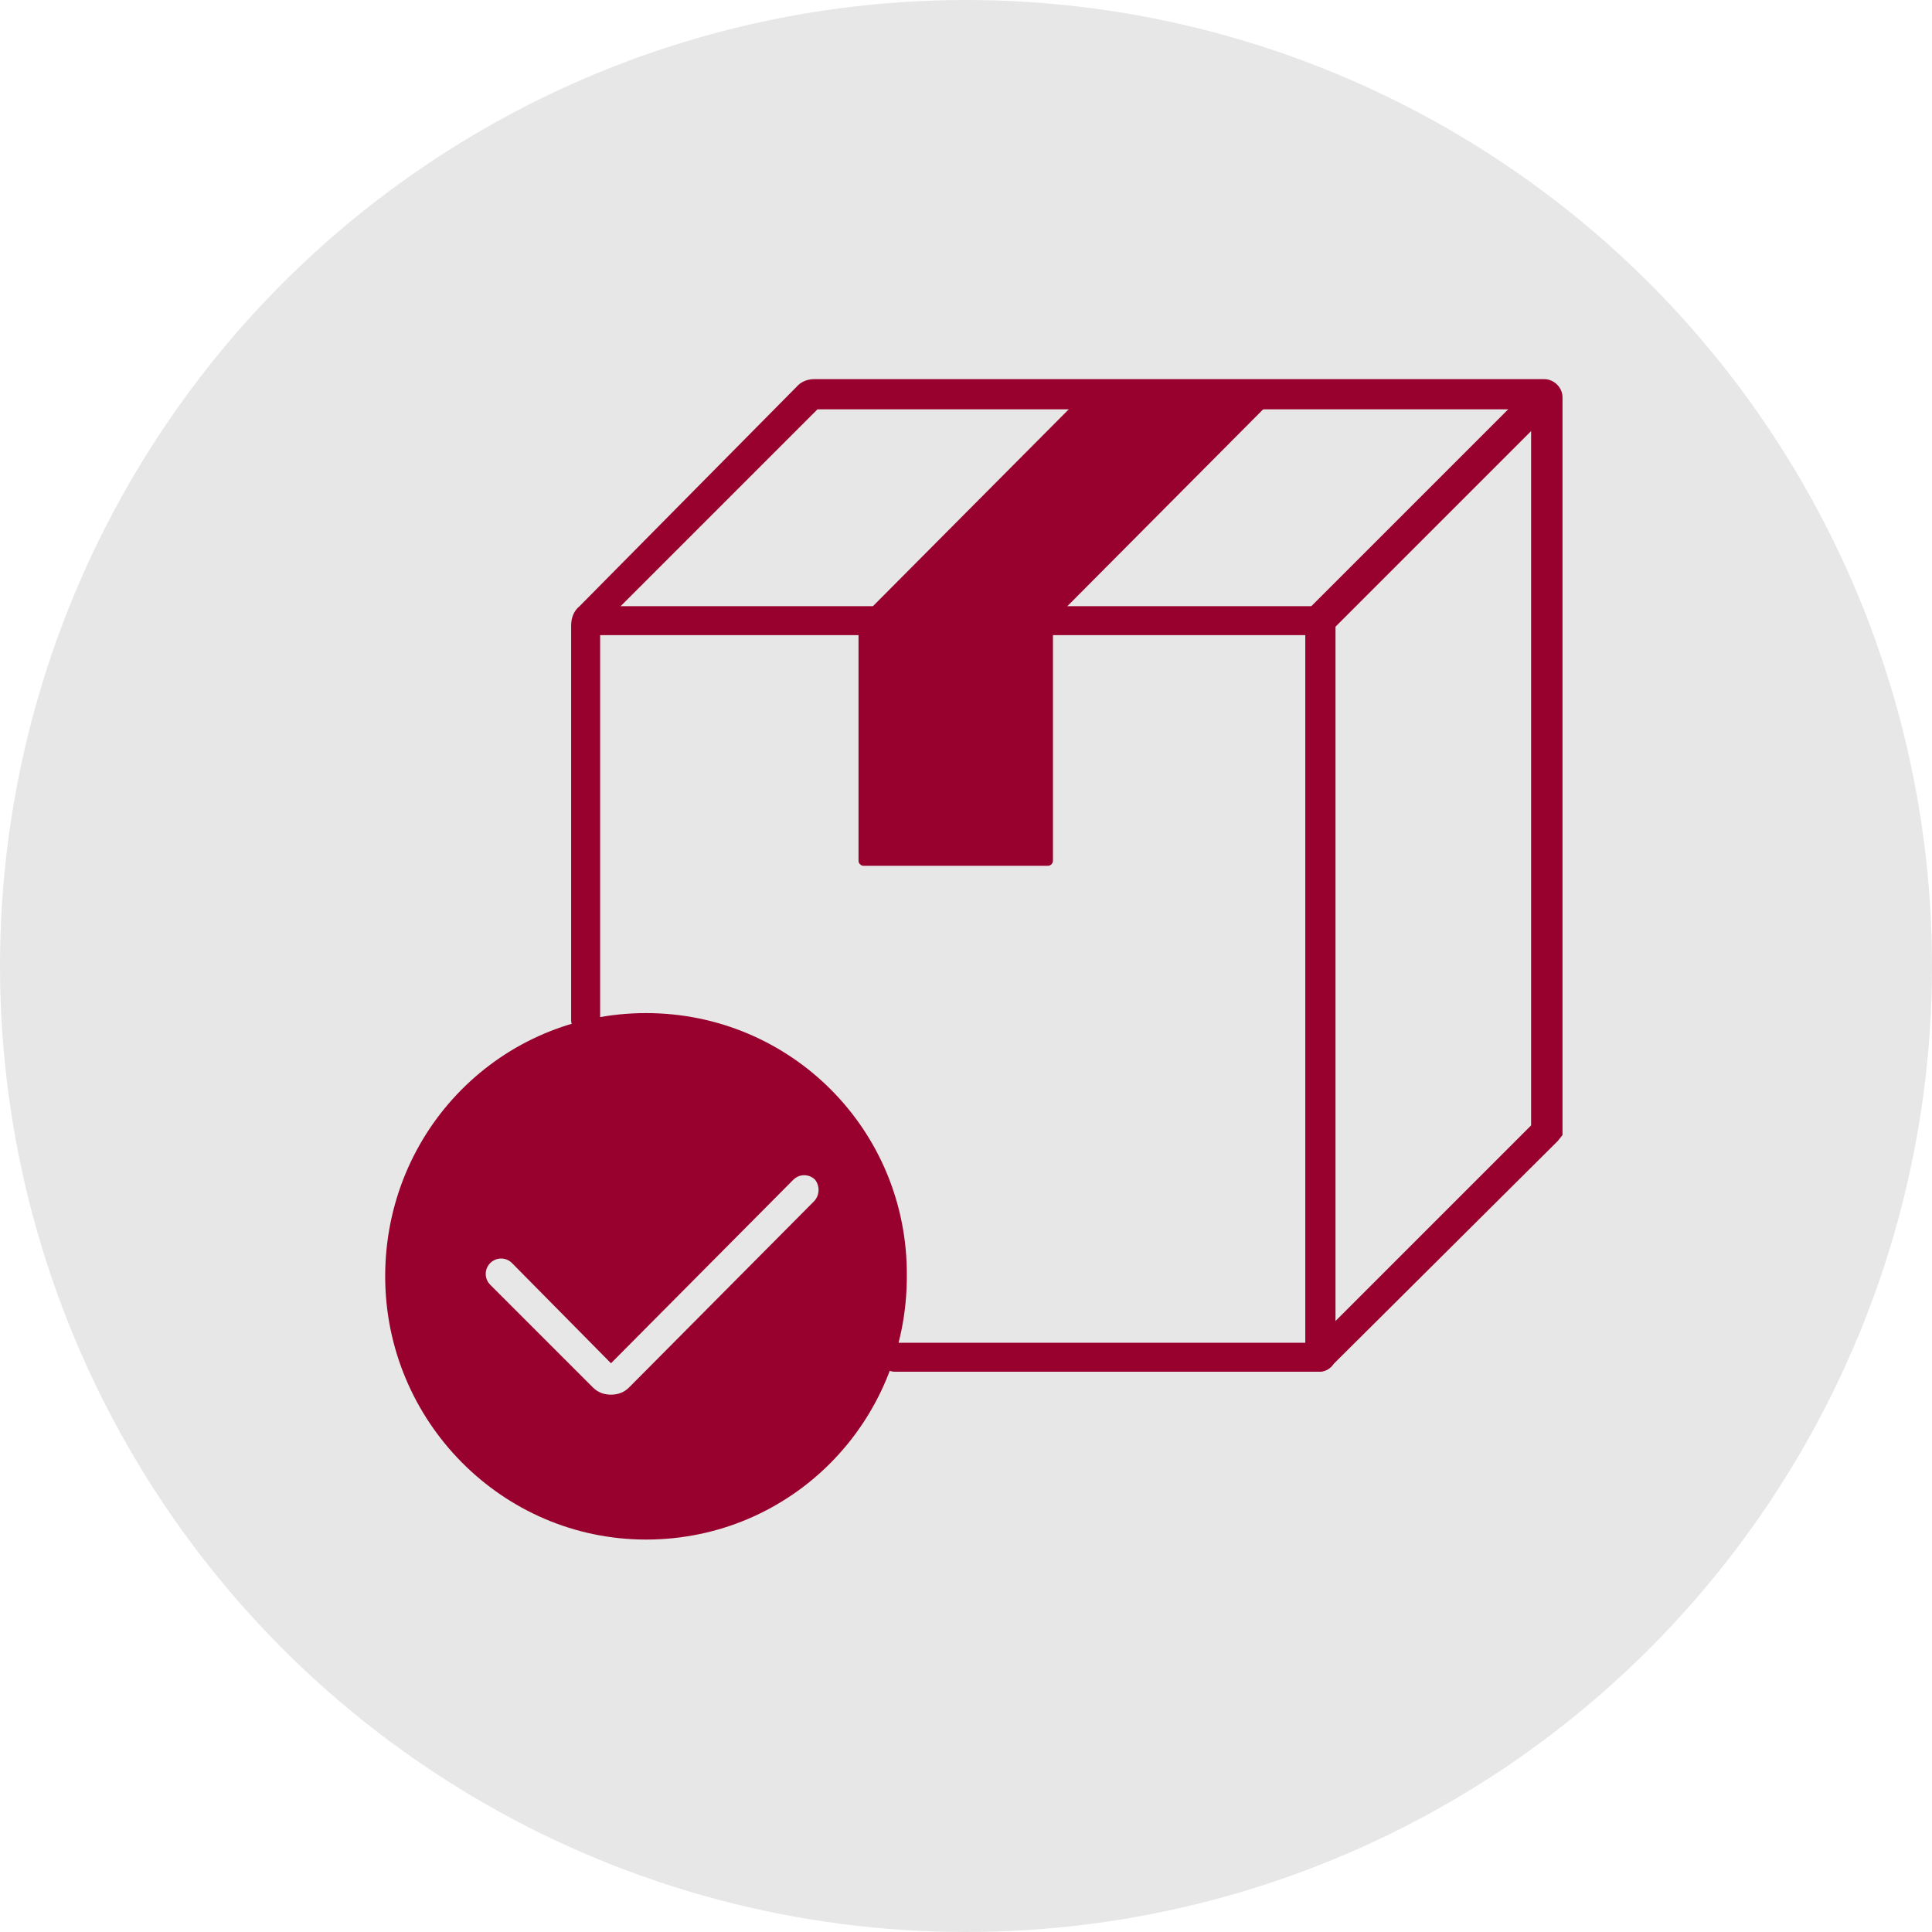 <svg viewBox="-30 -30 160 160" xmlns="http://www.w3.org/2000/svg" xmlns:xlink="http://www.w3.org/1999/xlink" id="Layer_1" overflow="hidden"><circle cx="50" cy="50" r="80" style="fill:#e7e7e7; stroke-width:0px;"/><g><g><path d="M23.5 53.9C11.5 53.9 1.9 63.6 1.9 75.7 1.9 87.7 11.6 97.5 23.5 97.5 35.5 97.5 45.1 87.8 45.1 75.7 45.2 63.6 35.5 53.9 23.5 53.9ZM37.4 69.5 22.1 84.9C21.7 85.3 21.2 85.5 20.6 85.5 20 85.5 19.5 85.3 19.1 84.9L10.6 76.4C10.1 75.9 10.1 75.1 10.6 74.6 11.1 74.1 11.9 74.1 12.4 74.6L20.6 82.9 35.7 67.7C36.2 67.2 37 67.2 37.5 67.7 37.9 68.2 37.9 69 37.4 69.5Z" fill="#98002e"/></g><g><g><path d="M79.3 83.6C78.6 83.6 78.1 83 78.1 82.4L78.1 22.6 18.9 22.6C18.2 22.6 17.7 22 17.7 21.4 17.7 20.8 18.3 20.2 18.9 20.2L80.6 20.2 80.6 82.4C80.6 83 80 83.6 79.3 83.6Z" fill="#98002e"/></g><g><path d="M79.1 83.6 44.1 83.6C43.4 83.6 42.9 83 42.9 82.4 42.9 81.8 43.5 81.2 44.1 81.2L78.8 81.2 96.8 63.2 96.8 3.9 37.7 3.9 19.7 21.9 19.7 54.5C19.7 55.2 19.1 55.7 18.5 55.7 17.9 55.7 17.3 55.1 17.3 54.5L17.3 21.8C17.3 21.2 17.5 20.6 18 20.2L36.1 1.9C36.4 1.6 36.9 1.4 37.4 1.4L97.9 1.4C98.7 1.4 99.4 2.1 99.4 2.9L99.4 64 99 64.5 80.4 83C80.1 83.4 79.6 83.6 79.1 83.6Z" fill="#98002e"/></g><g><path d="M79.3 22.6C79 22.6 78.7 22.5 78.4 22.2 77.9 21.7 77.9 20.9 78.4 20.4L96.4 2.4C97 2 97.8 2 98.2 2.5 98.6 3 98.7 3.8 98.2 4.3L80.2 22.3C80 22.5 79.7 22.6 79.3 22.6Z" fill="#98002e"/></g><g><g><path d="M59.8 2.6 41.1 21.4 41.1 41.3C41.1 41.5 41.3 41.7 41.5 41.7L56.8 41.7C57 41.7 57.2 41.5 57.2 41.3L57.2 21.4 75.9 2.6" fill="#98002e"/></g></g></g></g></svg>